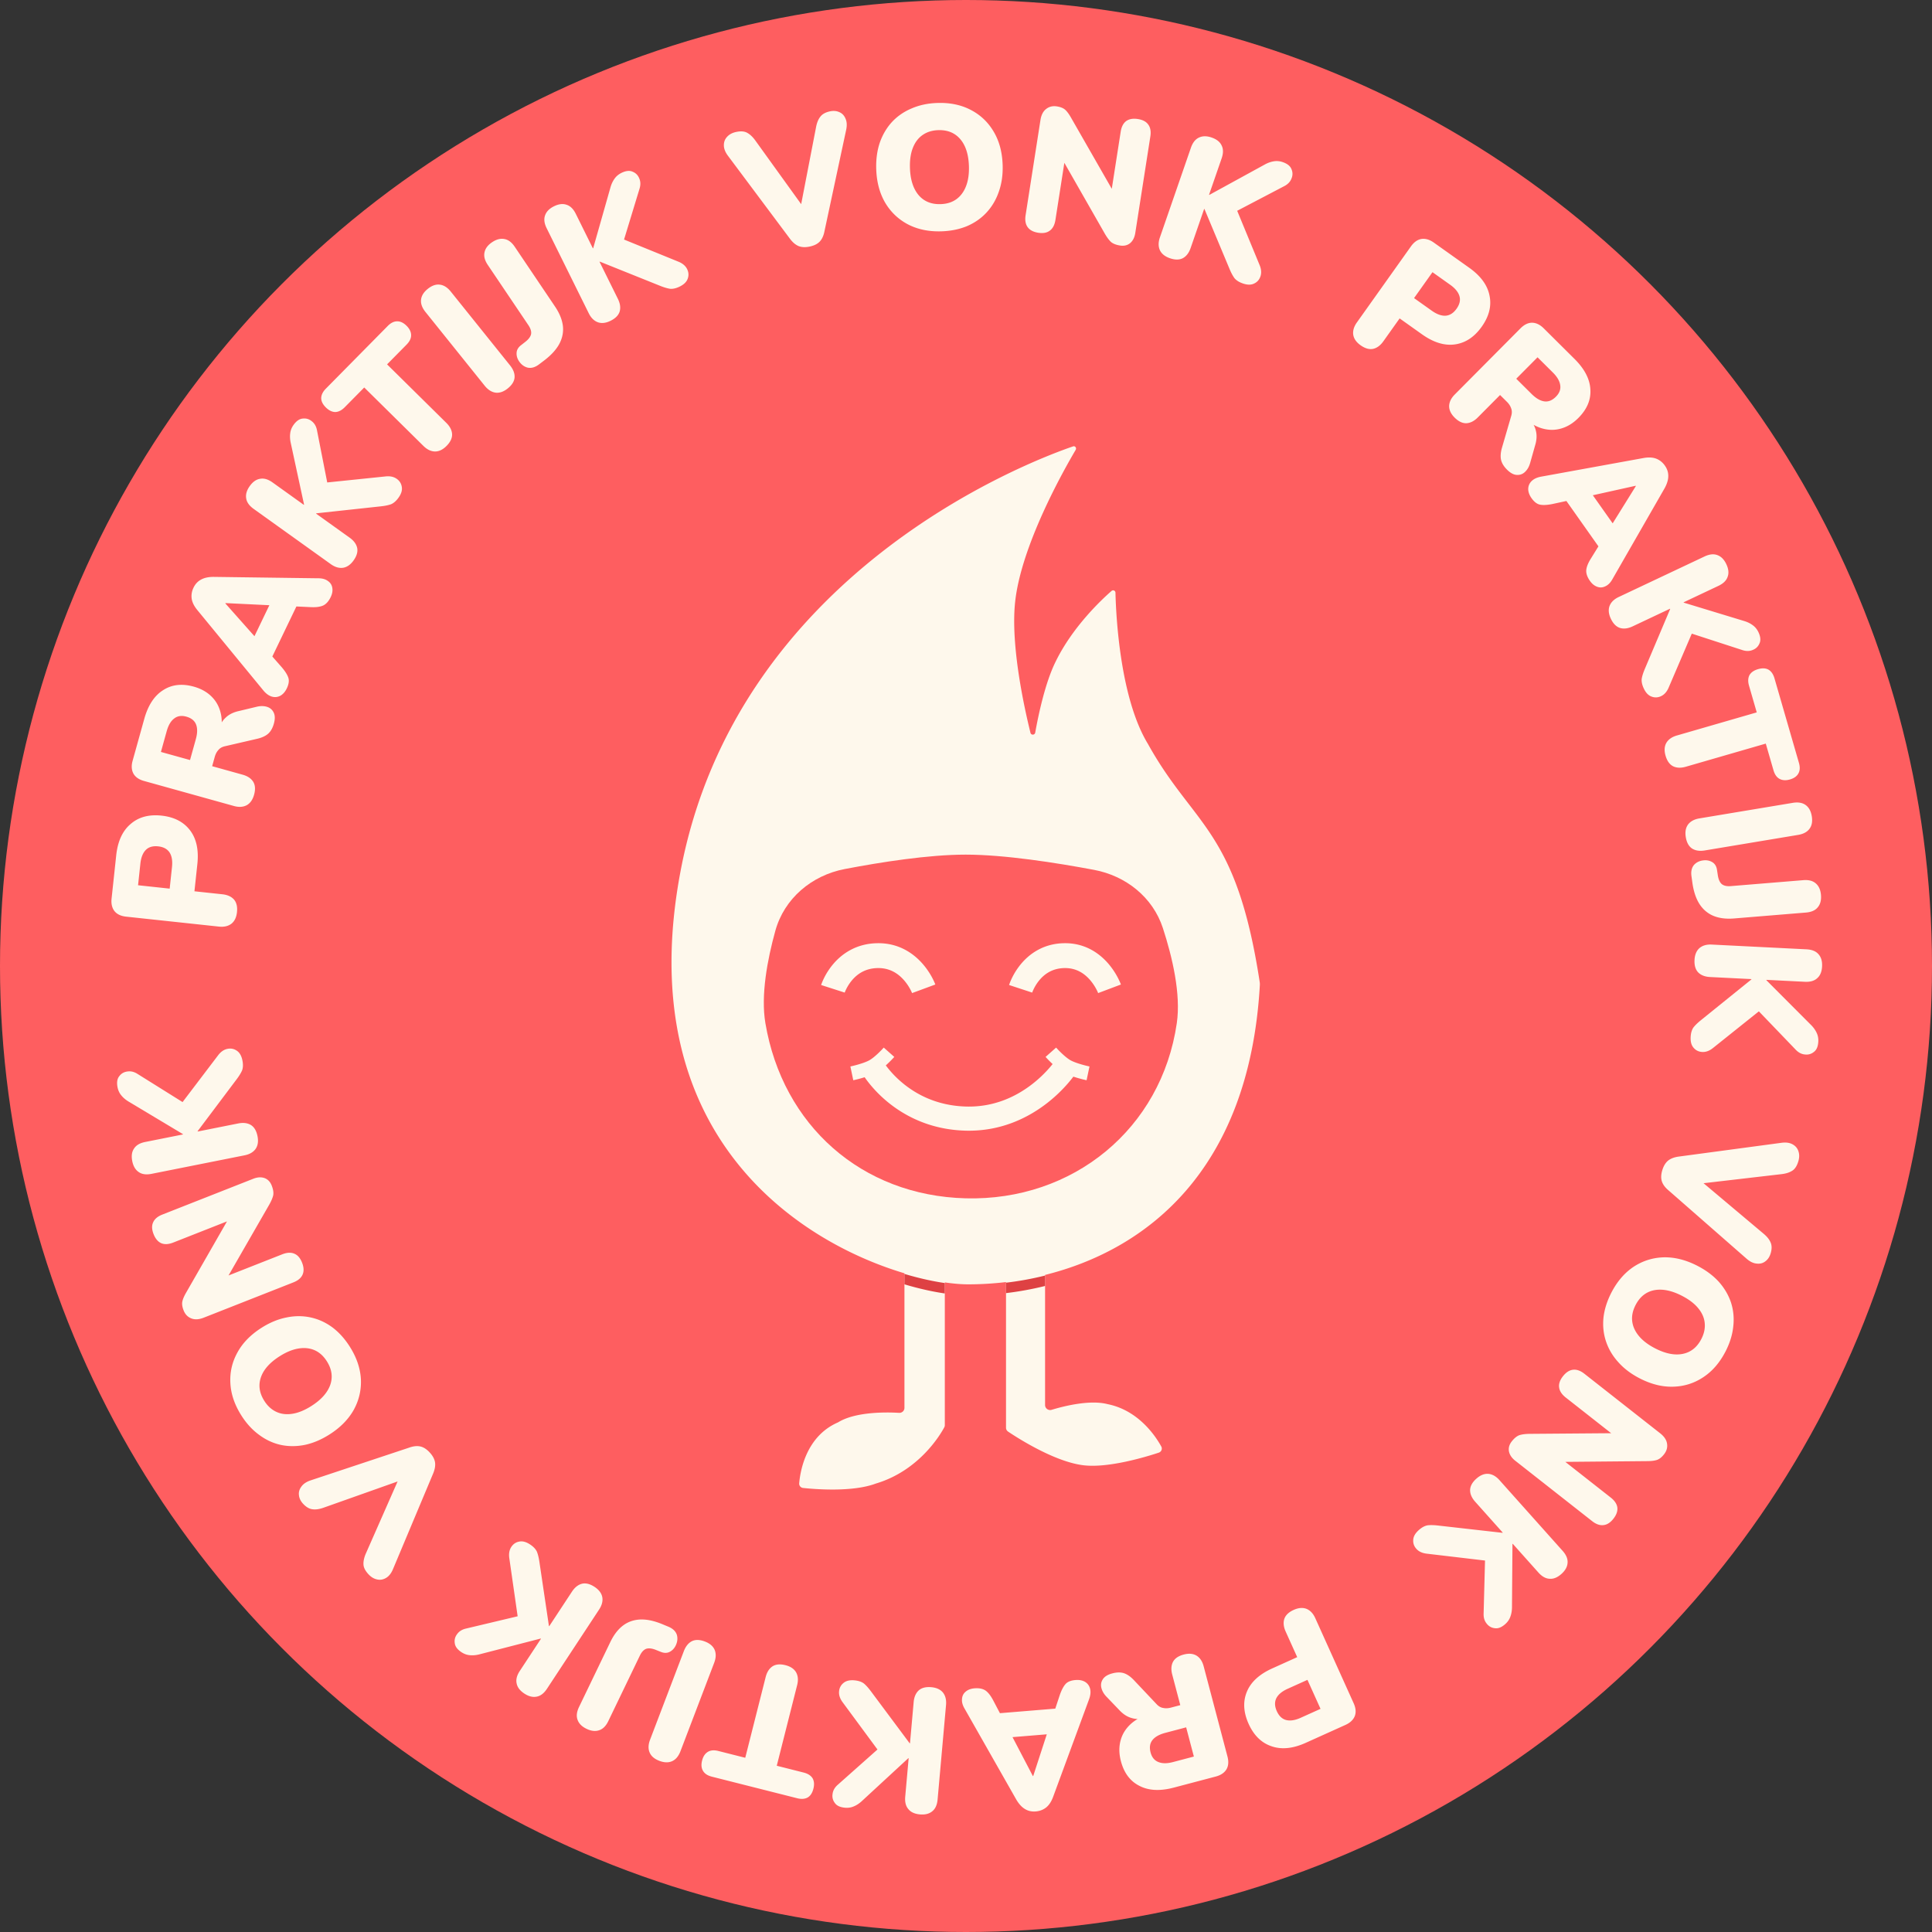 <svg xmlns="http://www.w3.org/2000/svg" width="800" height="800" fill="none"><rect width="100%" height="100%" fill="#333333" stroke="none"/><circle cx="400" cy="400" r="400" fill="#FE5E60"/><path fill="#FEF8EC" d="M484.433 106.926c-2.027-.701-3.403-1.796-4.127-3.285-.707-1.534-.71-3.316-.009-5.343l12.839-37.121c.733-2.12 1.836-3.519 3.309-4.196 1.488-.724 3.246-.735 5.274-.034 2.074.718 3.449 1.813 4.127 3.285.739 1.443.742 3.224.009 5.344l-5.212 15.07.138.047 23.206-12.716c1.194-.619 2.363-1.014 3.506-1.187 1.205-.202 2.43-.088 3.674.342 1.936.67 3.143 1.655 3.622 2.956.541 1.27.534 2.558-.021 3.863-.492 1.274-1.436 2.289-2.833 3.044l-22.873 11.98 1.793-5.185 10.697 25.913c.736 1.75.857 3.34.362 4.769-.478 1.382-1.36 2.367-2.647 2.954-1.24.603-2.782.586-4.625-.052-1.567-.542-2.731-1.28-3.492-2.214-.698-.964-1.385-2.259-2.061-3.886l-10.34-24.705-.138-.048-5.595 16.176c-.701 2.028-1.781 3.434-3.239 4.22-1.443.739-3.224.742-5.344.009Zm-54.519-10.549c-2.023-.316-3.482-1.087-4.377-2.312-.894-1.226-1.18-2.874-.856-4.946l6.148-39.387c.331-2.12 1.113-3.65 2.346-4.593 1.241-.991 2.728-1.351 4.463-1.08 1.541.24 2.701.717 3.478 1.43.777.714 1.59 1.828 2.439 3.343l18.442 32.195-2.024-.316 4.084-26.162c.316-2.023 1.063-3.486 2.24-4.388 1.225-.894 2.85-1.184 4.873-.868 2.024.316 3.459 1.083 4.305 2.3.895 1.226 1.184 2.85.868 4.874l-6.25 40.037c-.286 1.831-.997 3.225-2.134 4.183-1.129.91-2.513 1.237-4.151.981-1.638-.256-2.893-.748-3.767-1.477-.817-.769-1.655-1.887-2.512-3.353l-18.43-32.267 2.024.316-4.084 26.161c-.324 2.072-1.098 3.555-2.324 4.45-1.177.901-2.777 1.194-4.801.879Zm-40.058-.594c-5.215.167-9.831-.782-13.849-2.849-4.02-2.115-7.191-5.135-9.512-9.061-2.273-3.928-3.495-8.548-3.666-13.86-.128-3.997.365-7.648 1.478-10.952 1.163-3.306 2.851-6.166 5.067-8.579 2.264-2.414 4.985-4.283 8.163-5.604 3.176-1.37 6.713-2.119 10.612-2.244 5.215-.167 9.807.783 13.777 2.85 4.018 2.067 7.188 5.063 9.51 8.99 2.32 3.877 3.566 8.496 3.738 13.857.128 3.997-.389 7.648-1.551 10.954-1.114 3.305-2.802 6.189-5.064 8.652-2.216 2.413-4.912 4.305-8.088 5.675-3.177 1.322-6.716 2.045-10.615 2.17Zm-.361-11.259c2.583-.083 4.757-.763 6.521-2.039 1.764-1.276 3.097-3.075 3.998-5.397.901-2.322 1.3-5.092 1.196-8.308-.154-4.825-1.347-8.544-3.578-11.156-2.23-2.611-5.271-3.855-9.121-3.732-2.534.082-4.708.762-6.521 2.04-1.766 1.227-3.099 3.002-4 5.324-.903 2.273-1.302 5.043-1.197 8.308.155 4.825 1.348 8.568 3.581 11.228 2.23 2.612 5.271 3.856 9.121 3.732Zm-54.116 17.55c-1.81.398-3.37.341-4.68-.17-1.263-.521-2.459-1.532-3.587-3.031L301.443 64.52c-1.129-1.499-1.696-2.947-1.704-4.343-.007-1.397.435-2.567 1.326-3.512.88-.992 2.106-1.66 3.678-2.006 1.953-.429 3.499-.32 4.64.329 1.189.637 2.323 1.71 3.404 3.22l21.982 30.52-4.001.878 7.15-36.993c.349-1.824.934-3.25 1.756-4.28.812-1.077 2.123-1.814 3.933-2.212 1.476-.324 2.798-.215 3.966.327 1.157.495 2.001 1.383 2.532 2.664.579 1.27.67 2.823.274 4.657L341.4 95.734c-.348 1.824-.986 3.237-1.914 4.24-.928 1.002-2.297 1.702-4.107 2.1Zm-82.542 30.75c-1.922.952-3.668 1.163-5.236.633-1.59-.573-2.86-1.822-3.812-3.744l-17.425-35.202c-.995-2.01-1.217-3.778-.666-5.302.53-1.568 1.756-2.828 3.679-3.78 1.967-.973 3.712-1.184 5.236-.633 1.547.486 2.817 1.734 3.813 3.744l7.073 14.291.132-.065 7.233-25.453c.397-1.285.936-2.395 1.616-3.33.702-1 1.642-1.793 2.822-2.377 1.836-.909 3.385-1.077 4.647-.505 1.285.507 2.197 1.415 2.737 2.726.562 1.245.622 2.63.18 4.155l-7.524 24.7-2.434-4.917 25.963 10.572c1.764.705 2.981 1.735 3.651 3.089.649 1.312.731 2.631.246 3.96-.441 1.306-1.536 2.392-3.284 3.258-1.486.735-2.828 1.046-4.027.932-1.177-.179-2.582-.599-4.215-1.26l-24.853-9.978-.131.065 7.593 15.339c.951 1.923 1.195 3.679.731 5.269-.486 1.547-1.734 2.818-3.745 3.813Zm-29.693 18.097c-1.563 1.171-3.089 1.612-4.579 1.321-1.476-.357-2.69-1.244-3.644-2.659-.736-1.092-1.073-2.247-1.011-3.464.061-1.218.671-2.276 1.83-3.174l1.617-1.266c1.401-1.062 2.241-2.128 2.52-3.198.251-1.11-.113-2.393-1.094-3.849l-16.8-24.93c-1.253-1.86-1.708-3.582-1.364-5.167.316-1.624 1.364-3.036 3.144-4.235 1.779-1.199 3.481-1.64 5.105-1.323 1.598.276 3.023 1.344 4.276 3.204l16.677 24.749c1.88 2.79 2.969 5.496 3.266 8.118.27 2.582-.252 5.08-1.566 7.494-1.3 2.346-3.392 4.608-6.275 6.787l-2.102 1.592Zm-12.905 9.928c-1.672 1.344-3.332 1.925-4.977 1.746-1.676-.218-3.201-1.182-4.574-2.893l-24.503-30.512c-1.404-1.749-2.017-3.446-1.837-5.091.18-1.646 1.106-3.14 2.779-4.483 1.711-1.374 3.37-1.956 4.977-1.746 1.645.18 3.17 1.144 4.575 2.893l24.502 30.512c1.374 1.711 2.006 3.392 1.894 5.045-.141 1.615-1.087 3.125-2.836 4.529Zm-25.334 23.797c-1.508 1.527-3.089 2.295-4.744 2.306-1.69-.024-3.298-.789-4.825-2.297l-24.515-24.204-8.068 8.171c-1.268 1.284-2.574 1.948-3.919 1.991-1.344-.026-2.642-.656-3.891-1.889-1.284-1.268-1.93-2.557-1.938-3.867.026-1.345.673-2.659 1.94-3.943l25.592-25.921c1.268-1.284 2.557-1.93 3.867-1.938 1.345-.043 2.659.569 3.943 1.837 1.249 1.233 1.878 2.539 1.887 3.919.008 1.31-.622 2.607-1.889 3.891l-8.068 8.172 24.515 24.204c1.527 1.508 2.33 3.089 2.409 4.743.045 1.621-.72 3.229-2.296 4.825Zm-38.502 47.429c-1.249 1.744-2.69 2.751-4.323 3.021-1.673.242-3.381-.262-5.125-1.512l-31.932-22.872c-1.824-1.307-2.851-2.762-3.081-4.366-.27-1.633.22-3.322 1.469-5.066 1.278-1.784 2.719-2.791 4.324-3.021 1.593-.299 3.301.205 5.125 1.511l12.963 9.286.085-.119-5.586-25.865c-.253-1.321-.3-2.554-.14-3.699.149-1.213.607-2.354 1.374-3.425 1.193-1.665 2.48-2.542 3.864-2.63 1.372-.157 2.604.216 3.697 1.118 1.082.835 1.786 2.029 2.112 3.583l4.975 25.336-4.46-3.194 27.885-2.88c1.888-.207 3.446.13 4.675 1.01 1.19.852 1.882 1.978 2.079 3.378.225 1.361-.231 2.834-1.366 4.42-.966 1.348-2.004 2.254-3.116 2.717-1.123.395-2.56.685-4.312.87l-26.626 2.881-.086.119 13.915 9.967c1.744 1.249 2.785 2.685 3.123 4.306.299 1.594-.205 3.302-1.512 5.126ZM118.75 285.06c-.656 1.363-1.513 2.357-2.572 2.984-1.103.606-2.256.755-3.461.446-1.248-.33-2.427-1.14-3.538-2.432L81.74 252.654c-1.333-1.615-2.121-3.184-2.363-4.707-.22-1.567.029-3.098.748-4.592.718-1.494 1.737-2.6 3.056-3.319 1.34-.762 3.069-1.148 5.184-1.159l43.226.577c1.744-.027 3.135.344 4.172 1.113 1.058.725 1.672 1.697 1.844 2.916.192 1.175-.028 2.421-.662 3.74-.846 1.758-1.896 2.93-3.152 3.516-1.235.543-2.911.765-5.028.667l-10.083-.467 5.58-2.997-13.06 27.158-1.111-6.297 6.66 7.586c1.378 1.636 2.261 3.062 2.651 4.277.389 1.216.172 2.68-.652 4.394Zm-25.44-35.202 14.583 16.428-4.051.324 9.224-19.183 2.276 3.368-21.968-1.068-.063.131Zm11.898 79.226c-.576 2.067-1.584 3.507-3.025 4.321-1.489.8-3.266.913-5.333.338l-37.206-10.359c-2.113-.588-3.577-1.603-4.39-3.044-.801-1.489-.914-3.266-.338-5.333l4.826-17.335c1.57-5.637 4.165-9.596 7.786-11.878 3.588-2.342 7.825-2.833 12.71-1.473 3.148.877 5.7 2.346 7.656 4.41 1.923 2.003 3.152 4.496 3.688 7.48.502 2.924.223 6.288-.836 10.093l-1.111-.917.941-3.382c.563-2.02 1.553-3.668 2.971-4.943 1.371-1.289 3.187-2.175 5.448-2.659l7.322-1.758c1.572-.372 3.009-.352 4.311.061 1.255.4 2.169 1.211 2.739 2.433.538 1.162.551 2.659.041 4.491-.51 1.832-1.304 3.231-2.383 4.196-1.066.918-2.521 1.601-4.367 2.049l-13.553 3.136c-1.19.276-2.097.808-2.722 1.596-.658.728-1.144 1.656-1.458 2.783l-1.079 3.875 12.613 3.512c2.067.576 3.538 1.567 4.411 2.974.827 1.395.939 3.172.338 5.333Zm-26.522-14.369 2.393-8.596c.693-2.49.73-4.53.11-6.12-.62-1.59-1.964-2.673-4.031-3.248-1.973-.55-3.636-.304-4.989.737-1.4 1.027-2.446 2.786-3.14 5.276l-2.393 8.597 12.05 3.354Zm19.44 63.003c-.229 2.133-.988 3.719-2.276 4.758-1.337 1.034-3.072 1.437-5.205 1.208l-38.4-4.115c-2.182-.234-3.793-.995-4.832-2.284-1.033-1.336-1.436-3.072-1.207-5.205l1.917-17.891c.624-5.818 2.607-10.142 5.951-12.971 3.3-2.883 7.57-4.044 12.805-3.483 5.237.561 9.187 2.603 11.85 6.125 2.62 3.468 3.618 8.112 2.994 13.93l-1.208 11.273 11.564 1.239c2.133.229 3.746.966 4.839 2.211 1.044 1.239 1.447 2.975 1.208 5.205Zm-27.865-9.754.958-8.946c.27-2.521-.055-4.518-.976-5.989-.97-1.478-2.546-2.333-4.727-2.567-2.23-.239-3.952.263-5.164 1.507-1.212 1.243-1.953 3.125-2.224 5.646l-.958 8.946 13.09 1.403Zm36.369 102.499c.419 2.104.169 3.844-.75 5.221-.967 1.386-2.503 2.288-4.607 2.707l-38.521 7.676c-2.2.438-3.964.193-5.293-.735-1.376-.92-2.274-2.431-2.693-4.535-.43-2.152-.18-3.893.75-5.221.87-1.367 2.406-2.27 4.606-2.708l15.638-3.116-.029-.144-22.697-13.6c-1.138-.719-2.07-1.527-2.796-2.427-.783-.937-1.304-2.052-1.561-3.343-.4-2.009-.16-3.548.72-4.619.824-1.108 1.938-1.753 3.344-1.934 1.349-.219 2.702.083 4.06.907l21.894 13.686-5.38 1.072 16.957-22.322c1.139-1.52 2.45-2.428 3.932-2.723 1.435-.286 2.73-.022 3.887.792 1.147.765 1.911 2.105 2.292 4.018.324 1.626.276 3.003-.146 4.131-.479 1.09-1.25 2.337-2.312 3.742l-16.096 21.406.029.143 16.785-3.345c2.105-.419 3.864-.198 5.279.664 1.367.871 2.269 2.407 2.708 4.607Zm18.449 52.371c.75 1.906.823 3.554.217 4.946-.605 1.391-1.883 2.471-3.834 3.239L84.37 545.623c-1.997.786-3.713.885-5.15.298-1.482-.57-2.544-1.671-3.187-3.305-.572-1.452-.746-2.693-.523-3.724.222-1.031.773-2.296 1.65-3.794l18.457-32.186.75 1.905-24.637 9.7c-1.906.751-3.545.846-4.919.286-1.39-.605-2.462-1.86-3.212-3.766s-.814-3.532-.19-4.877c.605-1.392 1.86-2.462 3.766-3.213l37.704-14.845c1.725-.679 3.287-.77 4.688-.273 1.355.514 2.337 1.543 2.944 3.086.608 1.542.818 2.874.631 3.996-.251 1.095-.792 2.382-1.624 3.863l-18.525 32.212-.75-1.905 24.637-9.7c1.951-.769 3.622-.85 5.013-.245 1.374.56 2.435 1.793 3.186 3.698Zm19.786 34.827c2.79 4.409 4.313 8.869 4.571 13.38.217 4.537-.778 8.802-2.983 12.794-2.232 3.952-5.593 7.348-10.085 10.19-3.379 2.138-6.775 3.566-10.187 4.283-3.439.675-6.76.671-9.963-.015-3.23-.726-6.22-2.123-8.971-4.191-2.793-2.041-5.232-4.71-7.318-8.007-2.79-4.409-4.3-8.848-4.532-13.318-.258-4.511.716-8.763 2.922-12.755 2.164-3.967 5.512-7.384 10.045-10.252 3.379-2.138 6.788-3.545 10.227-4.221 3.412-.717 6.754-.725 10.025-.025 3.203.686 6.201 2.049 8.993 4.091 2.751 2.067 5.17 4.749 7.256 8.046Zm-9.519 6.023c-1.382-2.184-3.07-3.712-5.065-4.585-1.995-.873-4.222-1.108-6.68-.707-2.458.401-5.047 1.463-7.767 3.183-4.079 2.582-6.678 5.496-7.797 8.743-1.119 3.247-.649 6.499 1.411 9.754 1.356 2.143 3.044 3.671 5.065 4.585 1.954.899 4.16 1.148 6.618.746 2.417-.375 5.006-1.436 7.767-3.183 4.079-2.582 6.699-5.509 7.859-8.782 1.119-3.247.649-6.499-1.411-9.754Zm42.57 37.738c1.26 1.358 2.002 2.732 2.226 4.121.191 1.352-.074 2.895-.795 4.628l-16.6 39.54c-.721 1.732-1.681 2.956-2.881 3.67-1.2.714-2.433.926-3.699.637-1.301-.256-2.499-.974-3.593-2.154-1.36-1.466-2.05-2.854-2.069-4.166-.053-1.348.297-2.87 1.051-4.567l15.165-34.418 2.786 3.003-35.513 12.588c-1.749.624-3.276.843-4.58.656-1.34-.154-2.64-.91-3.9-2.269-1.028-1.108-1.604-2.303-1.728-3.584-.16-1.249.177-2.426 1.012-3.534.802-1.143 2.094-2.009 3.876-2.597l40.725-13.531c1.748-.624 3.29-.79 4.625-.499 1.334.292 2.632 1.117 3.892 2.476Zm68.279 55.673c1.792 1.18 2.856 2.58 3.19 4.201.308 1.661-.128 3.389-1.307 5.181l-21.59 32.813c-1.233 1.874-2.646 2.958-4.24 3.251-1.621.335-3.328-.088-5.12-1.267-1.833-1.206-2.897-2.606-3.191-4.2-.361-1.581.075-3.308 1.308-5.182l8.764-13.32-.122-.081-25.623 6.607c-1.31.305-2.54.401-3.69.286-1.218-.101-2.377-.513-3.477-1.237-1.711-1.126-2.638-2.378-2.782-3.756-.211-1.365.113-2.611.972-3.739.791-1.114 1.956-1.865 3.496-2.253l25.119-5.974-3.015 4.582-3.982-27.748c-.282-1.878-.007-3.449.824-4.712.804-1.222 1.902-1.959 3.293-2.211 1.351-.278 2.841.118 4.47 1.19 1.385.912 2.331 1.914 2.839 3.006.439 1.106.786 2.531 1.04 4.274l3.934 26.491.122.081 9.407-14.299c1.18-1.792 2.573-2.889 4.18-3.291 1.58-.361 3.307.075 5.181 1.307Zm30.609 16.502c1.799.759 2.949 1.855 3.45 3.287.436 1.454.283 2.951-.458 4.488-.571 1.186-1.398 2.06-2.48 2.621-1.082.561-2.304.568-3.664.021l-1.908-.757c-1.624-.674-2.968-.862-4.033-.563-1.085.343-2.009 1.305-2.771 2.887l-13.049 27.082c-.974 2.021-2.231 3.283-3.772 3.785-1.563.546-3.31.354-5.243-.577-1.933-.932-3.173-2.178-3.719-3.741-.567-1.518-.364-3.288.609-5.309l12.954-26.884c1.461-3.031 3.248-5.337 5.362-6.916 2.094-1.536 4.513-2.345 7.26-2.429 2.682-.061 5.691.603 9.026 1.994l2.436 1.011Zm15.082 6.123c2.005.764 3.345 1.902 4.022 3.412.659 1.556.598 3.359-.184 5.41l-13.942 36.564c-.799 2.096-1.954 3.482-3.464 4.159-1.511.676-3.268.632-5.273-.132-2.05-.782-3.391-1.919-4.022-3.412-.677-1.511-.615-3.314.184-5.41l13.942-36.564c.782-2.051 1.914-3.446 3.396-4.185 1.465-.694 3.245-.641 5.341.158Zm33.345 9.796c2.08.526 3.544 1.499 4.391 2.921.836 1.469.991 3.243.465 5.323l-8.446 33.4 11.133 2.815c1.749.443 2.983 1.232 3.701 2.37.659 1.172.774 2.61.343 4.312-.442 1.749-1.226 2.959-2.351 3.63-1.173.659-2.634.767-4.383.325l-35.314-8.93c-1.749-.443-2.959-1.226-3.63-2.352-.719-1.137-.857-2.58-.414-4.329.43-1.702 1.237-2.907 2.422-3.613 1.125-.671 2.563-.785 4.312-.343l11.133 2.815 8.446-33.399c.526-2.08 1.482-3.574 2.868-4.481 1.375-.859 3.149-1.014 5.324-.464Zm60.404 9.118c2.137.191 3.737.921 4.798 2.191 1.058 1.318 1.491 3.046 1.3 5.183l-3.49 39.123c-.199 2.234-.931 3.858-2.197 4.871-1.269 1.061-2.973 1.497-5.11 1.306-2.185-.195-3.785-.925-4.798-2.19-1.066-1.221-1.499-2.949-1.3-5.183l1.417-15.882-.146-.013-19.445 17.945c-1.01.889-2.048 1.556-3.116 1.999-1.121.487-2.337.673-3.648.556-2.04-.182-3.449-.846-4.228-1.993-.832-1.102-1.137-2.353-.914-3.753.17-1.356.841-2.569 2.014-3.639l19.301-17.151-.488 5.464-16.639-22.56c-1.138-1.521-1.639-3.035-1.505-4.541.13-1.457.749-2.625 1.855-3.506 1.058-.885 2.559-1.24 4.501-1.067 1.652.147 2.959.582 3.923 1.305.911.766 1.89 1.857 2.939 3.273l16.003 21.475.145.013 1.521-17.048c.191-2.137.899-3.763 2.124-4.878 1.221-1.066 2.949-1.499 5.183-1.3Zm59.704-2.967c1.507-.124 2.798.112 3.875.709 1.08.645 1.792 1.565 2.135 2.76.346 1.244.243 2.671-.309 4.282l-14.943 40.565c-.719 1.967-1.674 3.44-2.866 4.419-1.24.982-2.687 1.541-4.339 1.677-1.652.136-3.122-.184-4.409-.959-1.335-.771-2.543-2.066-3.622-3.886L399.5 707.651c-.905-1.491-1.288-2.878-1.149-4.162.091-1.279.618-2.301 1.583-3.066.916-.76 2.103-1.2 3.561-1.319 1.944-.16 3.487.153 4.628.94 1.092.791 2.131 2.125 3.117 4.001l4.697 8.935-5.408-3.299 30.034-2.467-4.87 4.143 3.176-9.581c.715-2.016 1.498-3.499 2.35-4.45.851-.951 2.225-1.504 4.12-1.659Zm-17.505 39.747 6.798-20.887 2.329 3.331-21.214 1.743 1.754-3.667 10.187 19.492.146-.012Zm62.335-50.302c2.075-.547 3.827-.404 5.258.429 1.442.88 2.437 2.357 2.985 4.432l9.854 37.341c.56 2.122.423 3.898-.41 5.328-.88 1.443-2.357 2.438-4.432 2.985l-17.398 4.591c-5.658 1.494-10.386 1.254-14.185-.72-3.833-1.913-6.397-5.322-7.691-10.225-.834-3.159-.854-6.104-.062-8.834.758-2.672 2.289-4.992 4.593-6.962 2.27-1.91 5.314-3.369 9.133-4.377l-.229 1.423-3.395.895c-2.028.535-3.95.513-5.767-.066-1.805-.533-3.487-1.652-5.047-3.359l-5.216-5.432c-1.115-1.168-1.823-2.418-2.124-3.751-.289-1.286-.051-2.483.716-3.593.731-1.051 2.016-1.818 3.855-2.304 1.839-.485 3.447-.506 4.825-.062 1.331.455 2.655 1.367 3.974 2.733l9.553 10.113c.839.888 1.757 1.402 2.752 1.543.961.2 2.007.151 3.138-.148l3.89-1.026-3.34-12.659c-.548-2.075-.435-3.845.338-5.31.786-1.417 2.264-2.412 4.432-2.985Zm.996 30.148-8.628 2.277c-2.499.659-4.278 1.658-5.337 2.997-1.058 1.338-1.314 3.045-.767 5.119.523 1.981 1.575 3.292 3.156 3.933 1.594.689 3.641.704 6.14.045l8.628-2.277-3.192-12.094Zm44.539-48.634c1.956-.883 3.708-1.031 5.256-.446 1.568.631 2.793 1.923 3.676 3.879l15.88 35.204c.902 2.001 1.061 3.775.475 5.323-.63 1.568-1.923 2.793-3.879 3.675l-16.402 7.399c-5.334 2.406-10.067 2.883-14.199 1.43-4.157-1.388-7.318-4.482-9.484-9.283-2.165-4.8-2.403-9.24-.712-13.319 1.666-4.015 5.166-7.226 10.5-9.632l10.335-4.661-4.783-10.602c-.882-1.956-1.062-3.72-.541-5.292.541-1.528 1.834-2.753 3.878-3.675Zm5.686 28.97-8.201 3.699c-2.311 1.043-3.868 2.334-4.672 3.873-.783 1.584-.724 3.376.178 5.376.923 2.045 2.227 3.275 3.912 3.692 1.686.416 3.685.103 5.996-.94l8.201-3.699-5.414-12.001Zm69.946-83.309c1.6-1.429 3.227-2.097 4.879-2.003 1.685.129 3.242.994 4.671 2.595l26.162 29.298c1.494 1.673 2.178 3.318 2.052 4.934-.094 1.652-.94 3.193-2.541 4.622-1.637 1.461-3.263 2.129-4.879 2.003-1.62-.057-3.177-.922-4.671-2.595l-10.62-11.894-.11.098-.201 26.46c-.042 1.344-.266 2.558-.672 3.64-.411 1.151-1.107 2.165-2.089 3.042-1.527 1.364-2.976 1.938-4.345 1.723-1.373-.147-2.494-.78-3.364-1.9-.873-1.051-1.299-2.37-1.278-3.958l.683-25.811 3.654 4.092-27.84-3.284c-1.888-.211-3.335-.88-4.342-2.007-.974-1.091-1.405-2.342-1.29-3.751.078-1.377.844-2.715 2.299-4.014 1.237-1.105 2.448-1.761 3.634-1.971 1.182-.14 2.648-.109 4.398.094l26.612 3.007.109-.097-11.4-12.767c-1.429-1.6-2.131-3.229-2.106-4.885.057-1.62.922-3.177 2.595-4.671Zm35.853-42.414c1.266-1.611 2.651-2.507 4.158-2.687 1.506-.181 3.084.376 4.733 1.671l31.346 24.627c1.687 1.326 2.641 2.757 2.86 4.293.257 1.567-.156 3.04-1.241 4.421-.964 1.227-1.947 2.005-2.949 2.333-1.003.329-2.372.494-4.108.494l-37.101.338 1.265-1.61 20.821 16.358c1.61 1.265 2.521 2.632 2.732 4.1.181 1.506-.361 3.064-1.627 4.675-1.265 1.61-2.636 2.487-4.112 2.629-1.506.181-3.064-.361-4.675-1.626l-31.864-25.034c-1.457-1.145-2.326-2.447-2.605-3.907-.241-1.43.15-2.796 1.175-4.1 1.024-1.304 2.067-2.158 3.13-2.564 1.071-.337 2.455-.52 4.153-.55l37.159-.294-1.265 1.611-20.822-16.358c-1.648-1.296-2.563-2.696-2.744-4.203-.211-1.468.316-3.007 1.581-4.617Zm20.071-34.663c2.398-4.634 5.479-8.201 9.243-10.7 3.807-2.477 7.991-3.771 12.551-3.882 4.537-.068 9.166 1.119 13.886 3.562 3.552 1.838 6.498 4.049 8.839 6.633 2.319 2.628 3.991 5.497 5.017 8.608 1.003 3.155 1.306 6.441.91 9.86-.353 3.441-1.426 6.894-3.219 10.358-2.398 4.634-5.468 8.179-9.21 10.635-3.764 2.5-7.926 3.805-12.486 3.916-4.516.134-9.156-1.032-13.92-3.497-3.552-1.838-6.487-4.071-8.806-6.698-2.341-2.584-4.035-5.465-5.081-8.642-1.025-3.111-1.362-6.387-1.008-9.828.396-3.419 1.491-6.86 3.284-10.325Zm10.004 5.177c-1.188 2.295-1.655 4.524-1.402 6.687.254 2.163 1.174 4.204 2.761 6.123 1.587 1.92 3.81 3.619 6.669 5.098 4.287 2.219 8.115 2.992 11.483 2.319 3.368-.673 5.937-2.72 7.708-6.142 1.165-2.252 1.632-4.481 1.401-6.687-.21-2.14-1.109-4.17-2.696-6.089-1.544-1.897-3.767-3.597-6.668-5.098-4.288-2.219-8.137-3.003-11.549-2.352-3.368.672-5.937 2.72-7.707 6.141Zm11.053-55.807c.534-1.775 1.343-3.11 2.427-4.006 1.07-.849 2.534-1.402 4.394-1.657l42.501-5.704c1.859-.255 3.401-.046 4.624.627 1.223.673 2.031 1.629 2.422 2.867.438 1.252.426 2.649-.038 4.19-.575 1.914-1.424 3.212-2.545 3.893-1.136.728-2.626 1.197-4.471 1.405l-37.359 4.348 1.18-3.923 28.835 24.253c1.423 1.192 2.385 2.397 2.884 3.617.545 1.233.551 2.737.018 4.512-.436 1.447-1.174 2.549-2.216 3.305-.996.77-2.182 1.075-3.56.915-1.392-.113-2.792-.788-4.202-2.027l-32.286-28.269c-1.424-1.192-2.348-2.437-2.772-3.736-.424-1.299-.37-2.836.164-4.61Zm13.353-87.074c.108-2.143.775-3.769 2.003-4.88 1.276-1.107 2.986-1.607 5.128-1.5l39.23 1.968c2.24.113 3.891.781 4.952 2.006 1.11 1.228 1.612 2.913 1.504 5.056-.11 2.192-.777 3.818-2.002 4.88-1.179 1.112-2.888 1.612-5.129 1.5l-15.925-.799-.008.146 18.688 18.734c.928.974 1.634 1.986 2.118 3.036.531 1.101.763 2.308.697 3.623-.103 2.046-.712 3.48-1.827 4.303-1.069.874-2.308 1.227-3.715 1.058-1.361-.117-2.599-.74-3.714-1.87l-17.888-18.621 5.479.275-21.897 17.503c-1.476 1.196-2.969 1.756-4.479 1.68-1.461-.074-2.652-.646-3.575-1.718-.925-1.022-1.339-2.508-1.241-4.456.083-1.656.467-2.979 1.151-3.97.731-.94 1.783-1.961 3.156-3.064l20.838-16.824.007-.147-17.094-.857c-2.143-.108-3.795-.752-4.956-1.933-1.113-1.179-1.613-2.889-1.501-5.129Zm-1.275-34.753c-.256-1.936.106-3.482 1.087-4.639 1.034-1.112 2.402-1.738 4.103-1.878 1.312-.108 2.484.163 3.516.812s1.656 1.699 1.873 3.149l.313 2.029c.241 1.742.76 2.996 1.557 3.762.845.762 2.143 1.072 3.892.928l29.962-2.46c2.235-.184 3.96.262 5.173 1.337 1.263 1.07 1.981 2.675 2.157 4.813.176 2.138-.272 3.839-1.343 5.101-1.022 1.258-2.65 1.979-4.886 2.162l-29.743 2.442c-3.353.276-6.246-.098-8.679-1.122-2.384-1.027-4.307-2.704-5.77-5.03-1.411-2.282-2.361-5.213-2.85-8.793l-.362-2.613Zm-2.342-16.112c-.353-2.116-.048-3.848.914-5.194 1.01-1.355 2.598-2.213 4.762-2.573l38.601-6.43c2.212-.369 3.992-.072 5.339.89 1.346.962 2.196 2.501 2.549 4.618.36 2.164.055 3.896-.915 5.194-.962 1.347-2.549 2.205-4.762 2.573l-38.6 6.43c-2.165.361-3.94.088-5.327-.818-1.339-.914-2.192-2.477-2.561-4.69Zm-8.378-33.728c-.596-2.061-.495-3.816.304-5.265.846-1.463 2.299-2.493 4.36-3.089l33.094-9.575-3.191-11.031c-.502-1.734-.443-3.197.176-4.392.679-1.161 1.862-1.985 3.548-2.473 1.733-.501 3.174-.436 4.321.197 1.161.679 1.993 1.885 2.494 3.618l10.124 34.991c.501 1.733.435 3.174-.197 4.321-.619 1.194-1.795 2.042-3.528 2.544-1.686.488-3.134.399-4.341-.267-1.148-.633-1.972-1.815-2.474-3.549l-3.191-11.031-33.094 9.575c-2.061.596-3.833.525-5.316-.213-1.436-.753-2.465-2.206-3.089-4.361Zm-22.66-56.726c-.916-1.94-1.095-3.689-.536-5.247.602-1.579 1.874-2.826 3.814-3.742l35.519-16.77c2.028-.958 3.799-1.147 5.313-.568 1.558.559 2.795 1.808 3.711 3.749.937 1.984 1.115 3.733.536 5.247-.515 1.537-1.786 2.784-3.814 3.742l-14.419 6.808.062.132 25.315 7.703c1.277.422 2.377.981 3.299 1.678.988.72 1.762 1.676 2.324 2.866.875 1.852 1.014 3.404.419 4.656-.53 1.275-1.456 2.17-2.776 2.686-1.256.539-2.642.573-4.158.102l-24.556-7.98 4.961-2.342-11.051 25.763c-.738 1.75-1.79 2.948-3.157 3.593-1.323.625-2.644.682-3.963.172-1.298-.465-2.364-1.58-3.196-3.344-.708-1.499-.994-2.847-.858-4.043.201-1.174.647-2.571 1.338-4.191l10.437-24.664-.063-.133-15.477 7.308c-1.94.916-3.701 1.127-5.282.633-1.537-.514-2.785-1.786-3.742-3.814Zm-32.853-49.928c-.872-1.235-1.324-2.468-1.357-3.698.006-1.258.437-2.339 1.293-3.241.895-.931 2.176-1.567 3.845-1.91l42.531-7.737c2.06-.38 3.814-.305 5.262.224 1.477.569 2.693 1.531 3.649 2.886.957 1.354 1.428 2.782 1.414 4.284.015 1.542-.488 3.24-1.507 5.094l-21.52 37.492c-.824 1.537-1.825 2.572-3.001 3.104-1.148.572-2.296.637-3.445.194-1.12-.402-2.102-1.201-2.946-2.396-1.125-1.594-1.638-3.082-1.54-4.464.126-1.343.747-2.916 1.862-4.718l5.31-8.585-.094 6.335-17.383-24.617 6.043 2.09-9.867 2.132c-2.099.408-3.775.487-5.026.237-1.252-.251-2.426-1.153-3.523-2.706Zm43.129-5.115-21.444 4.756 1.686-3.698 12.278 17.387-4.049.352 11.614-18.678-.085-.119Zm-74.937-28.205c-1.522-1.512-2.286-3.096-2.292-4.751.03-1.689.8-3.295 2.312-4.817l27.22-27.397c1.547-1.557 3.148-2.338 4.803-2.343 1.689.029 3.295.799 4.817 2.312l12.765 12.682c4.151 4.124 6.337 8.324 6.558 12.598.289 4.275-1.353 8.211-4.927 11.809-2.303 2.318-4.833 3.826-7.589 4.524-2.687.698-5.463.552-8.328-.438-2.796-.991-5.596-2.879-8.397-5.662l1.343-.522 2.49 2.475c1.488 1.477 2.441 3.147 2.861 5.007.454 1.826.34 3.844-.342 6.053l-2.046 7.247c-.443 1.553-1.163 2.797-2.16 3.731-.962.9-2.116 1.3-3.461 1.201-1.276-.099-2.589-.819-3.938-2.16-1.349-1.34-2.181-2.716-2.496-4.129-.28-1.378-.165-2.982.346-4.811l3.888-13.357c.341-1.173.32-2.225-.062-3.155-.313-.93-.885-1.807-1.715-2.632l-2.854-2.835-9.228 9.288c-1.512 1.522-3.096 2.32-4.751 2.394-1.62.04-3.226-.731-4.817-2.312Zm25.498-16.116 6.33 6.29c1.833 1.821 3.595 2.85 5.286 3.086 1.69.236 3.291-.407 4.803-1.93 1.444-1.452 2.042-3.023 1.795-4.712-.212-1.723-1.235-3.496-3.068-5.317l-6.331-6.29-8.815 8.873Zm-64.457-13.853c-1.748-1.243-2.761-2.681-3.036-4.313-.248-1.671.25-3.382 1.493-5.13l22.376-31.478c1.271-1.789 2.723-2.82 4.354-3.097 1.672-.247 3.382.25 5.131 1.494l14.666 10.425c4.769 3.39 7.57 7.235 8.402 11.536.899 4.289-.176 8.58-3.228 12.872-3.051 4.293-6.764 6.738-11.139 7.338-4.306.588-8.844-.813-13.614-4.203l-9.24-6.569-6.739 9.479c-1.243 1.749-2.674 2.795-4.295 3.139-1.592.304-3.302-.194-5.131-1.493Zm22.14-19.531 7.333 5.213c2.066 1.469 3.967 2.162 5.701 2.078 1.763-.123 3.28-1.079 4.551-2.867 1.3-1.828 1.704-3.575 1.213-5.241-.491-1.665-1.77-3.232-3.837-4.701l-7.333-5.213-7.628 10.731ZM444.329 184.84c.873-.3 1.547.661 1.078 1.456-5.049 8.55-22.578 39.627-25.063 62.984-1.914 17.986 3.776 43.762 6.352 54.161.26 1.051 1.778.983 1.969-.083 1.262-7.062 4.068-20.524 8.394-29.275 6.99-14.417 18.936-25.649 23.218-29.392.631-.551 1.596-.116 1.615.722.203 8.779 1.741 43.438 13.45 62.64 19.091 34.396 36.551 35.043 46.276 98.588.062.403.084.842.06 1.25-4.437 77.955-48.199 109.91-88.934 120.029v53.889c0 1.387 1.382 2.372 2.709 1.969 4.991-1.513 15.804-4.268 23.173-2.353 12.759 2.552 19.816 13.155 22.227 17.52.558 1.009.044 2.215-1.05 2.576-5.416 1.787-20.603 6.366-30.882 5.246-12.043-1.313-27.706-11.422-31.498-13.975a1.947 1.947 0 0 1-.855-1.622v-60.291c-5.416.647-10.665.939-15.636.939-2.732 0-6.008-.255-9.704-.796v59.11c0 .302-.065.594-.207.861-1.419 2.673-10.197 17.919-28.371 23.322-9.593 3.599-24.966 2.367-30.089 1.821-.994-.106-1.715-.941-1.63-1.938.426-4.987 2.791-19.374 15.948-25.166.088-.039.175-.084.257-.134 7.285-4.411 20.054-4.171 25.167-3.868 1.186.07 2.209-.865 2.209-2.053v-55.734c-44.585-13.301-113.173-58.107-92.742-166.35 23.363-123.771 143.874-169.642 162.559-176.053Z"/><path fill="#FE5E60" d="M316.927 423.646c-1.954-11.567.832-26.316 4.114-38.194 3.71-13.428 15.054-22.974 28.736-25.598 14.882-2.854 34.666-5.971 50.09-5.971 16.023 0 37.46 3.363 53.131 6.302 13.214 2.477 24.371 11.344 28.533 24.129 3.91 12.013 7.506 27.291 5.76 39.332-6.353 43.804-42.997 73.704-87.424 72.553-43.097-1.116-75.791-30.214-82.94-72.553Z"/><path fill="#FEF8EC" d="m437.318 433.787.025.027.106.118a46.766 46.766 0 0 0 1.909 1.959c1.259 1.214 2.705 2.453 3.872 3.116 1.179.669 3.074 1.321 4.858 1.829.856.244 1.626.438 2.181.57.276.066.497.116.647.15l.169.037.04.009.008.002h.001l-1.201 5.702h-.001l-.002-.001-.005-.001a.187.187 0 0 0-.017-.003l-.057-.013-.205-.046a60.083 60.083 0 0 1-3.153-.802 49.14 49.14 0 0 1-2.033-.627 51.428 51.428 0 0 1-1.984 2.469 61.267 61.267 0 0 1-8.679 8.317c-7.647 6.002-19.166 12.032-34.191 11.577-14.88-.451-25.603-6.431-32.566-12.303a52.557 52.557 0 0 1-7.699-8.015 45.054 45.054 0 0 1-1.314-1.796 53.726 53.726 0 0 1-4.413 1.18l-.205.046-.057.013a.187.187 0 0 0-.017.003l-.005.001-.002.001h-.001l-1.2-5.702.008-.002.04-.009.169-.037c.15-.034.371-.084.647-.15a51.935 51.935 0 0 0 2.181-.57c1.784-.508 3.679-1.16 4.857-1.829 1.167-.663 2.614-1.902 3.872-3.116a45.909 45.909 0 0 0 2.016-2.077l.024-.027.005-.005a2625.956 2625.956 0 0 1 4.36 3.866v.001h-.002l-.003.004-.012.013-.037.042-.136.15a47.939 47.939 0 0 1-3.321 3.296c.141.191.292.393.455.604a42.601 42.601 0 0 0 6.23 6.479c5.626 4.745 14.257 9.585 26.429 9.954 12.028.365 21.32-4.425 27.72-9.449a51.238 51.238 0 0 0 7.253-6.948c.371-.434.697-.834.979-1.189a51.432 51.432 0 0 1-2.717-2.747l-.136-.15-.037-.042a.131.131 0 0 1-.012-.013l-.003-.004h-.002v-.001c.006-.006.119-.108 2.18-1.934l2.179-1.932.005.005Zm3.185-43.224c8.804-.191 14.823 4.261 18.461 8.497a30.966 30.966 0 0 1 3.891 5.757c.413.788.719 1.459.93 1.951a18.01 18.01 0 0 1 .32.791l.024.065a.694.694 0 0 0 .009.025l.004.01.002.005c-.006.005-.176.071-4.711 1.778-4.558 1.716-4.707 1.774-4.711 1.778l.002.005.002.006a.08.08 0 0 0 .004.009v.005l-.016-.044a13.893 13.893 0 0 0-.119-.289 18.49 18.49 0 0 0-.585-1.221 20.675 20.675 0 0 0-2.579-3.823c-2.324-2.705-5.716-5.118-10.716-5.01-5.103.111-8.335 2.572-10.428 5.136a18.491 18.491 0 0 0-2.295 3.623c-.235.49-.397.884-.494 1.135-.048.125-.079.215-.095.26l-.011.033.006-.021a.01.01 0 0 0 .002-.006l.001-.004c-.004-.004-.161-.058-4.78-1.572-4.781-1.567-4.781-1.569-4.78-1.572l.002-.005.003-.01.008-.027.022-.066.063-.191a25.498 25.498 0 0 1 1.049-2.51 28.762 28.762 0 0 1 3.601-5.677c3.45-4.227 9.213-8.633 17.914-8.821Zm-77.35 0c8.992-.192 15.14 4.261 18.855 8.497a30.882 30.882 0 0 1 3.974 5.757 27.801 27.801 0 0 1 1.203 2.551 16.012 16.012 0 0 1 .098.256l.009.025.004.01a.017.017 0 0 1 .002.005c-.004.004-.147.059-4.812 1.778-4.591 1.693-4.801 1.772-4.81 1.778l.001.005.003.006.003.009-.016-.039a8.807 8.807 0 0 0-.121-.289c-.12-.274-.318-.698-.598-1.221a20.615 20.615 0 0 0-2.634-3.823c-2.372-2.705-5.838-5.118-10.944-5.01-5.212.111-8.512 2.572-10.649 5.136a18.423 18.423 0 0 0-2.344 3.623 15.8 15.8 0 0 0-.505 1.135c-.049.125-.081.215-.097.26l-.011.033.007-.021.001-.006.002-.004c0-.003-.071-.028-4.882-1.572-4.884-1.566-4.883-1.569-4.882-1.572l.002-.005c.001-.003.001-.007.003-.01l.008-.027.023-.066.064-.191a25.229 25.229 0 0 1 1.072-2.51 28.695 28.695 0 0 1 3.677-5.677c3.523-4.227 9.408-8.632 18.294-8.821Z"/><path fill="#DE4143" fill-rule="evenodd" d="M416.568 535.452v-4.314a132.461 132.461 0 0 0 16.176-2.957v4.313a132.277 132.277 0 0 1-16.176 2.958Zm-42.058-3.635v-4.314c6.121 1.826 11.791 3.059 16.715 3.78v4.313c-4.924-.721-10.594-1.953-16.715-3.779Z" clip-rule="evenodd"/></svg>